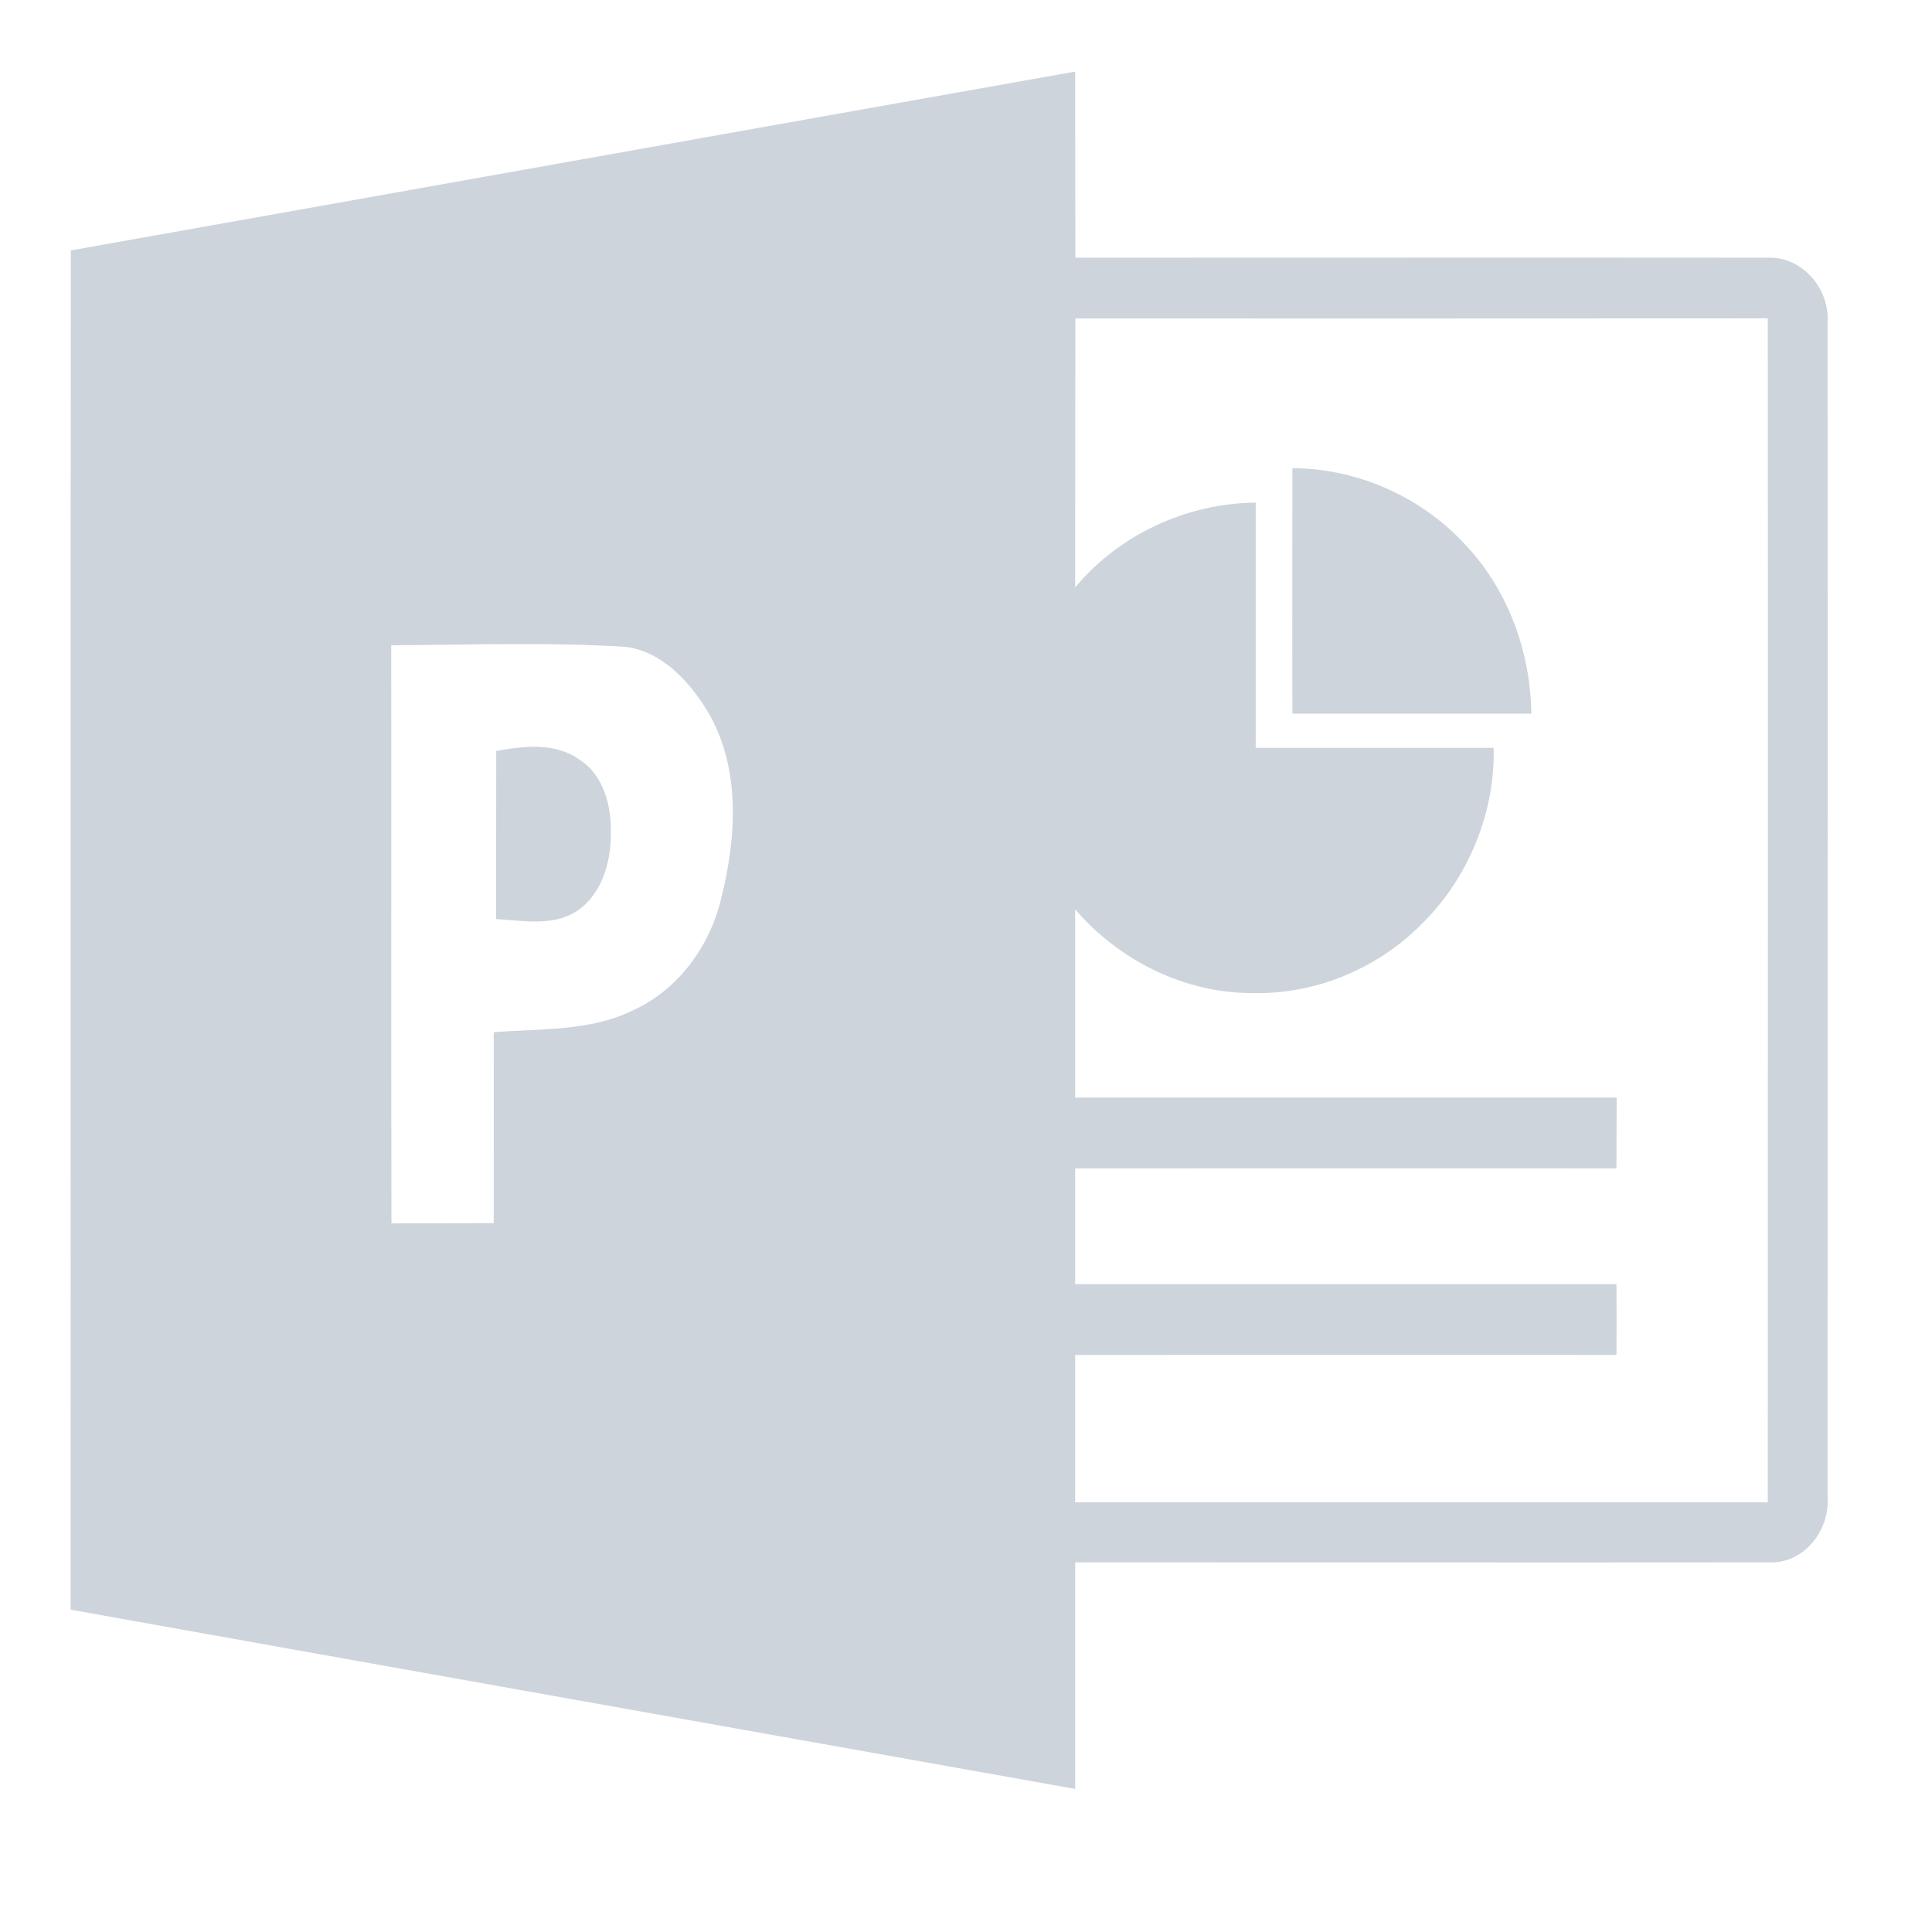 <?xml version="1.0" encoding="utf-8"?>
<!-- Generator: Adobe Illustrator 14.0.0, SVG Export Plug-In . SVG Version: 6.00 Build 43363)  -->
<!DOCTYPE svg PUBLIC "-//W3C//DTD SVG 1.1//EN" "http://www.w3.org/Graphics/SVG/1.1/DTD/svg11.dtd">
<svg version="1.1" id="图层_1" xmlns="http://www.w3.org/2000/svg" xmlns:xlink="http://www.w3.org/1999/xlink" x="0px" y="0px"
	 width="18px" height="18px" viewBox="0 0 18 18" enable-background="new 0 0 18 18" xml:space="preserve">
<title>Shape</title>
<desc>Created with Sketch.</desc>
<g>
	<g>
		<path fill="#CDD4DB" d="M0.66,2.333c3.119-0.554,6.238-1.113,9.357-1.666c0.002,0.578,0,1.155,0.002,1.734
			c2.15,0,4.299-0.002,6.449,0c0.322-0.014,0.58,0.289,0.559,0.602c0.002,3.651,0,7.3,0,10.951c0.021,0.293-0.207,0.598-0.512,0.602
			c-2.166,0.002-4.33,0-6.498,0c0,0.703,0,1.408,0,2.111c-3.119-0.557-6.24-1.111-9.359-1.67C0.66,10.775,0.655,6.554,0.66,2.333z
			 M10.019,2.967c-0.002,0.836,0,1.672-0.002,2.506c0.41-0.493,1.041-0.785,1.682-0.79c0,0.761,0,1.522,0,2.284
			c0.738,0,1.479,0,2.217,0c0.014,0.615-0.242,1.229-0.686,1.657c-0.412,0.411-0.994,0.646-1.576,0.628
			c-0.627-0.002-1.23-0.307-1.637-0.78c0,0.585,0,1.17,0,1.754c1.682,0,3.363,0,5.045,0c-0.002,0.221,0,0.439-0.002,0.66
			c-1.682-0.002-3.361,0-5.043,0c0,0.359,0,0.719,0,1.078c1.682,0,3.363,0,5.043,0c0.002,0.219,0.002,0.439,0,0.66
			c-1.68-0.002-3.361,0-5.043,0c0,0.457,0,0.916,0,1.373c2.152,0,4.303,0,6.453,0c0-3.676,0.002-7.353,0-11.031
			C14.32,2.967,12.17,2.968,10.019,2.967z M3.645,6.012c0.002,1.795-0.002,3.591,0.002,5.386c0.318-0.002,0.637,0,0.953-0.002
			c0-0.594,0.002-1.186,0-1.779c0.434-0.035,0.889-0.006,1.291-0.201C6.313,9.227,6.61,8.823,6.717,8.379
			c0.146-0.576,0.189-1.234-0.131-1.762c-0.168-0.273-0.418-0.544-0.752-0.59C5.106,5.981,4.375,6.008,3.645,6.012z"/>
	</g>
	<path fill="#CDD4DB" d="M12.041,6.649c-0.002-0.762,0-1.524,0-2.287c0.609,0.002,1.211,0.27,1.621,0.724
		c0.393,0.421,0.598,0.993,0.605,1.563C13.525,6.649,12.783,6.649,12.041,6.649z"/>
	<path fill="#CDD4DB" d="M4.623,6.997c0.256-0.047,0.549-0.082,0.775,0.08c0.23,0.146,0.301,0.44,0.293,0.698
		c0,0.275-0.094,0.585-0.346,0.731c-0.221,0.123-0.482,0.07-0.723,0.057C4.623,8.042,4.623,7.519,4.623,6.997z"/>
</g>
</svg>
